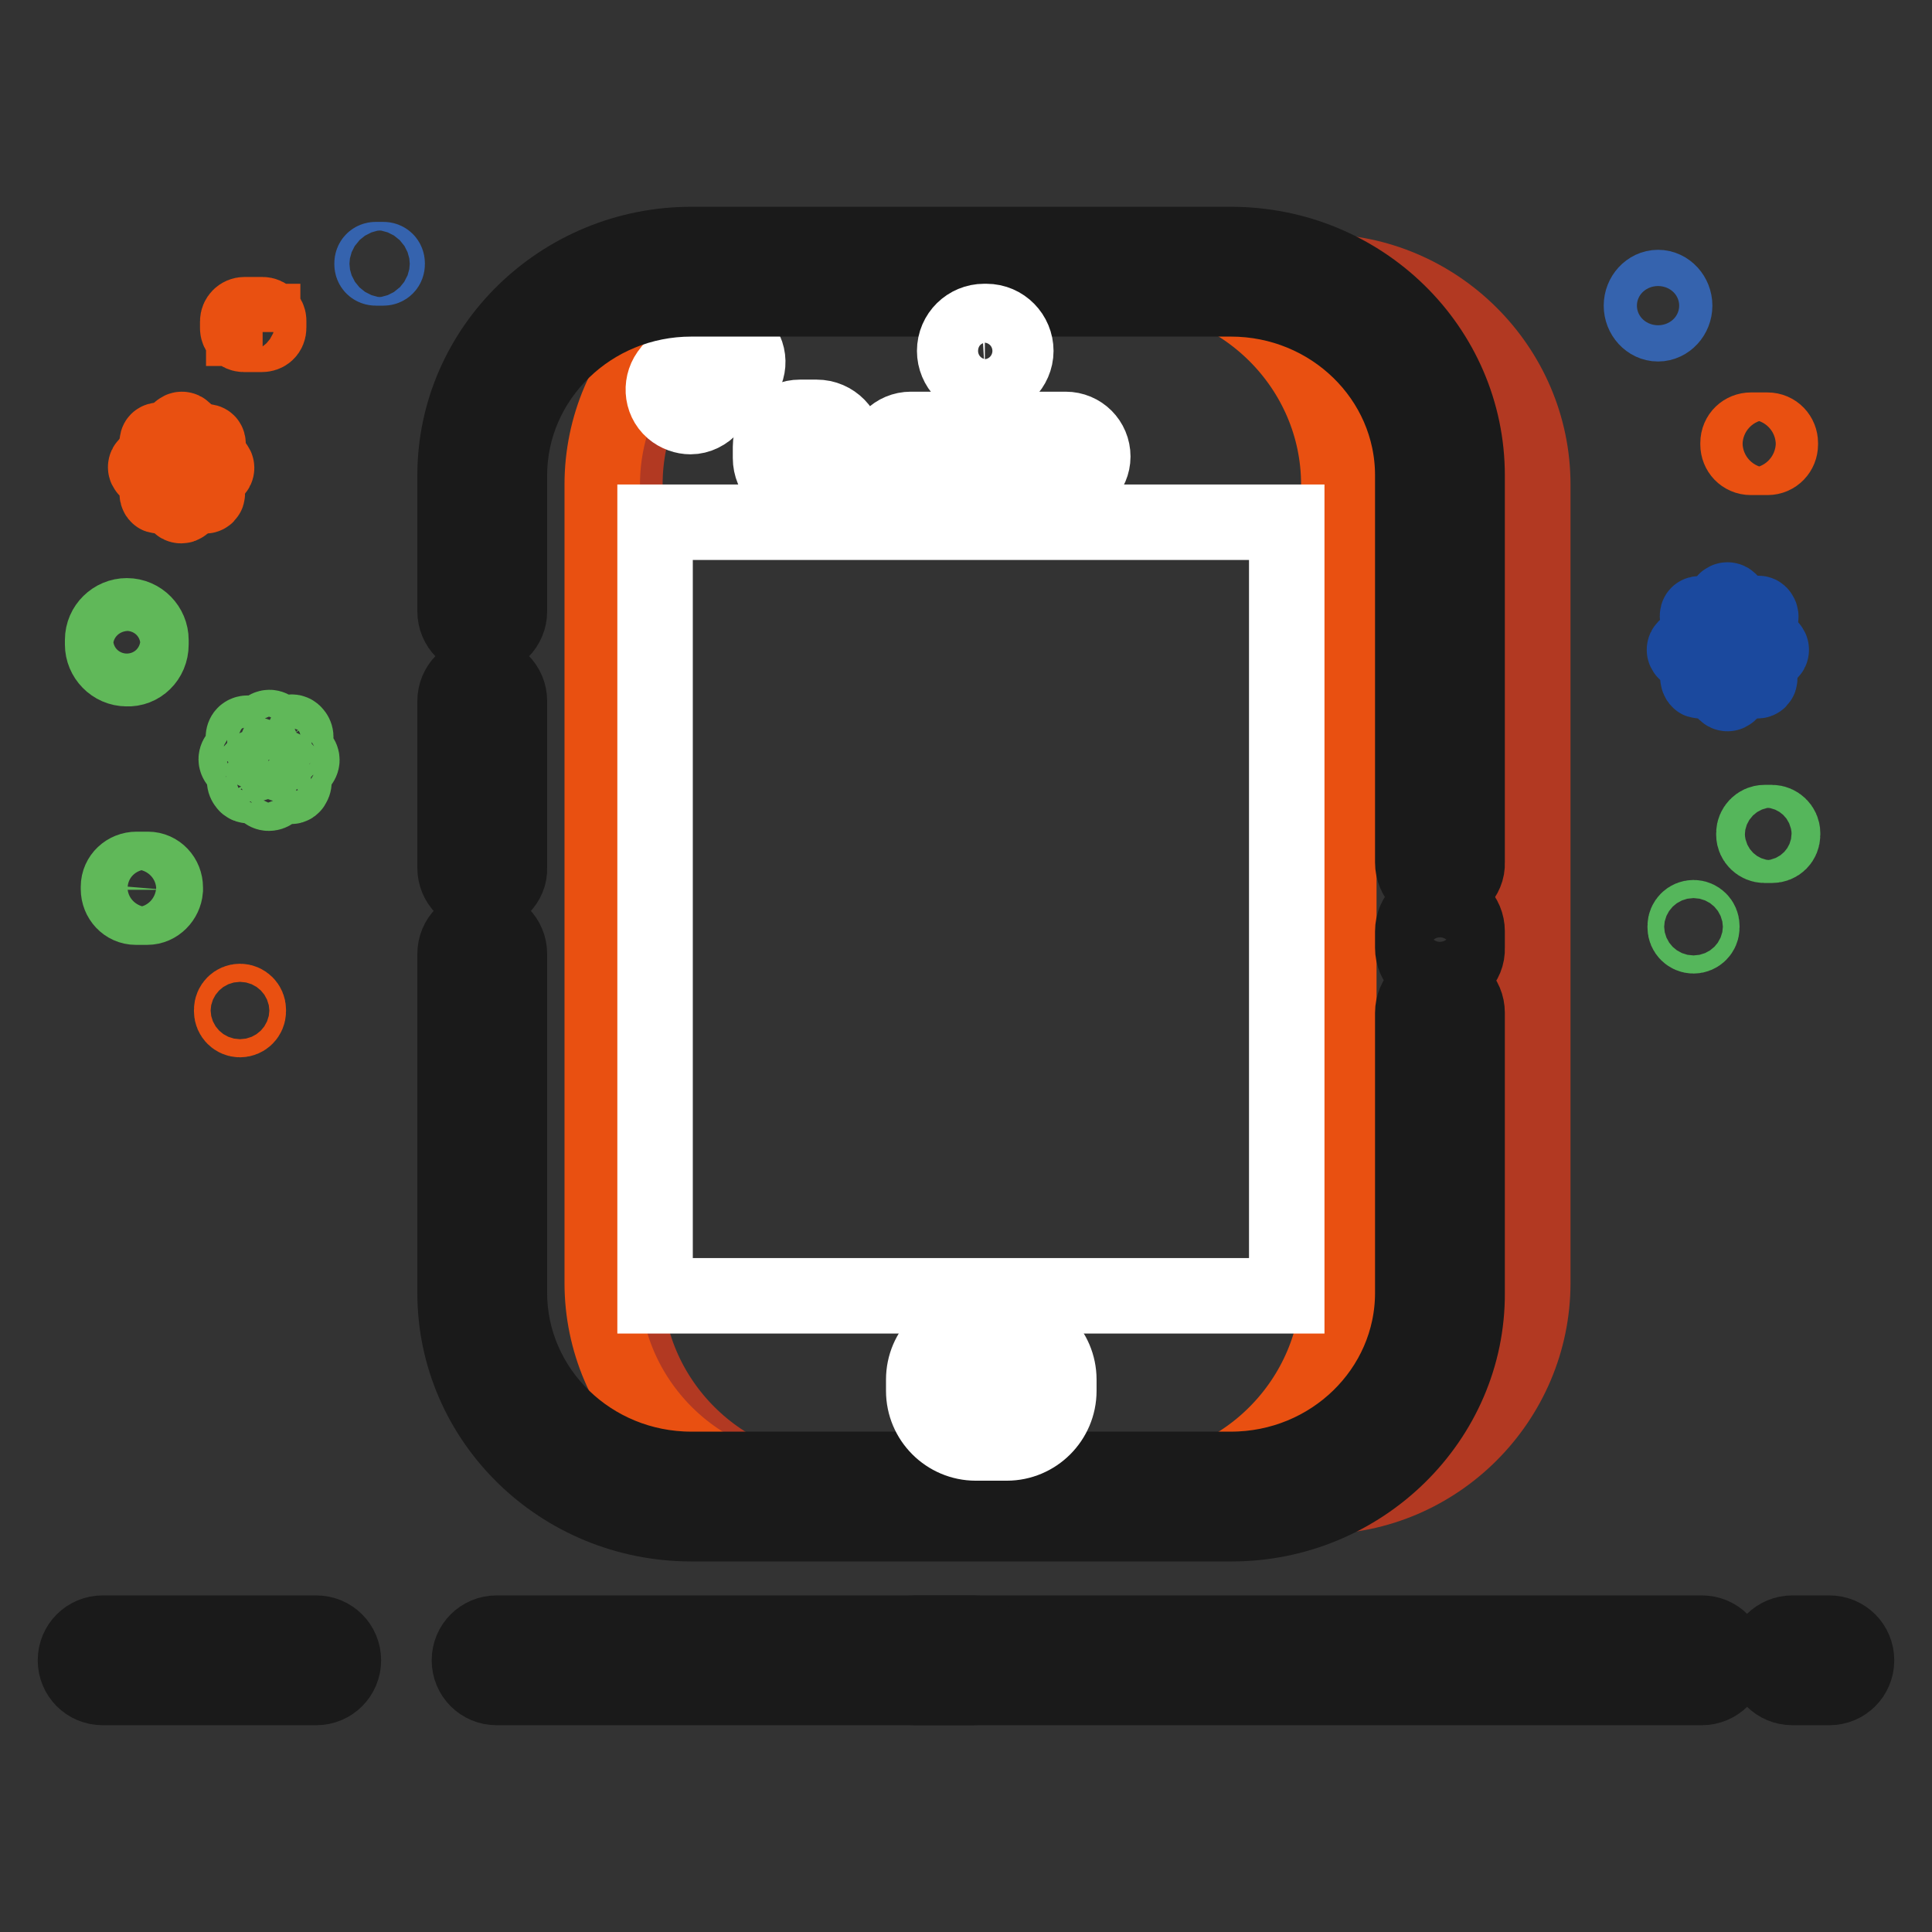 <?xml version="1.0" encoding="utf-8"?>
<!-- Svg Vector Icons : http://www.onlinewebfonts.com/icon -->
<!DOCTYPE svg PUBLIC "-//W3C//DTD SVG 1.1//EN" "http://www.w3.org/Graphics/SVG/1.1/DTD/svg11.dtd">
<svg version="1.1" xmlns="http://www.w3.org/2000/svg" xmlns:xlink="http://www.w3.org/1999/xlink" x="0px" y="0px" viewBox="0 0 256 256" enable-background="new 0 0 256 256" xml:space="preserve">
<rect x="0" y="0" width="256" height="256" fill="#333333" stroke="none"/>
<g> <path stroke-width="10" fill-opacity="0" stroke="#b23922"  d="M82.8,170V64.2c0-15.5,12.7-28.2,28.2-28.2h63.8c15.5,0,28.3,12.7,28.3,28.2V170 c0,15.5-12.7,28.3-28.3,28.3h-63.8C95.5,198.2,82.8,185.5,82.8,170z"/> <path stroke-width="10" fill-opacity="0" stroke="#e95011"  d="M79.8,170V64.2c0-15.5,12.7-28.2,28.2-28.2h41.1c15.5,0,28.3,12.7,28.3,28.2V170 c0,15.5-12.7,28.3-28.3,28.3h-41.1C92.5,198.2,79.8,185.5,79.8,170z"/> <path stroke-width="10" fill-opacity="0" stroke="#ffffff"  d="M91.5,55.2c-0.8,0-1.7-0.3-2.4-0.9c-1.5-1.3-1.6-3.6-0.3-5.1c0.1-0.2,0.3-0.3,0.4-0.5 c1.3-1.4,2.3-2.7,4.5-3.9c1.7-1,3.9-0.4,4.9,1.4c1,1.7,0.4,3.9-1.4,4.9c-1.1,0.6-1.5,1.1-2.6,2.3c-0.1,0.1-0.3,0.3-0.4,0.5 C93.5,54.7,92.5,55.2,91.5,55.2z"/> <path stroke-width="10" fill-opacity="0" stroke="#1a1a1a"  d="M190.8,129.2c-2,0-3.6-1.6-3.6-3.6v-2.2c0-2,1.6-3.6,3.6-3.6s3.6,1.6,3.6,3.6v2.2 C194.5,127.6,192.8,129.2,190.8,129.2z M190.8,117.9c-2,0-3.6-1.6-3.6-3.6V63c0-12.9-10.8-23.4-24.1-23.4H91.6 c-13.3,0-24.1,10.5-24.1,23.4v18c0,2-1.6,3.6-3.6,3.6c-2,0-3.6-1.6-3.6-3.6V63c0-16.9,14.1-30.6,31.3-30.6h71.5 c17.3,0,31.3,13.7,31.3,30.6v51.3C194.5,116.2,192.8,117.9,190.8,117.9L190.8,117.9z M63.9,118.6c-2,0-3.6-1.6-3.6-3.6V92.9 c0-2,1.6-3.6,3.6-3.6c2,0,3.6,1.6,3.6,3.6v22.1C67.6,116.9,65.9,118.6,63.9,118.6z M163.2,201.9H91.6c-17.3,0-31.3-13.7-31.3-30.6 v-44.9c0-2,1.6-3.6,3.6-3.6c2,0,3.6,1.6,3.6,3.6v44.9c0,12.9,10.8,23.4,24.1,23.4h71.5c13.3,0,24.1-10.5,24.1-23.4v-37.1 c0-2,1.6-3.6,3.6-3.6s3.6,1.6,3.6,3.6v37.1C194.5,188.1,180.4,201.9,163.2,201.9z"/> <path stroke-width="10" fill-opacity="0" stroke="#ffffff"  d="M141.2,64.1h-20.5c-2,0-3.6-1.6-3.6-3.6c0-2,1.6-3.6,3.6-3.6h20.5c2,0,3.6,1.6,3.6,3.6 C144.8,62.4,143.2,64.1,141.2,64.1z M108.2,64.6H106c-2.2,0-3.9-1.8-3.9-3.9v-1.5c0-2.2,1.8-3.9,3.9-3.9h2.2c2.2,0,3.9,1.8,3.9,3.9 v1.5C112.1,62.9,110.3,64.6,108.2,64.6z M105,60c0.2,1.1,1.1,2,2.1,2.4c1.1-0.4,1.9-1.3,2.1-2.4c-0.2-1.1-1.1-2-2.1-2.4 C106.1,58,105.2,58.9,105,60z"/> <path stroke-width="10" fill-opacity="0" stroke="#ffffff"  d="M133.4,187.6h-4.1c-1.8,0-3.3-1.5-3.3-3.3v-1.5c0-1.8,1.5-3.3,3.3-3.3h4.1c1.8,0,3.3,1.5,3.3,3.3v1.5 C136.7,186.1,135.2,187.6,133.4,187.6z"/> <path stroke-width="10" fill-opacity="0" stroke="#ffffff"  d="M133.4,191.2h-4.1c-3.8,0-6.9-3.1-6.9-6.9v-1.5c0-3.8,3.1-6.9,6.9-6.9h4.1c3.8,0,6.9,3.1,6.9,6.9v1.5 C140.3,188.1,137.2,191.2,133.4,191.2z M129.6,184h3.5v-0.9h-3.5V184z"/> <path stroke-width="10" fill-opacity="0" stroke="#ffffff"  d="M130.7,50.4h-0.3c-2.2,0-3.9-1.8-3.9-3.9v0c0-2.2,1.8-3.9,3.9-3.9h0.3c2.2,0,3.9,1.8,3.9,3.9v0 C134.6,48.6,132.8,50.4,130.7,50.4z M127.4,46.4c0,1.8,1.4,3.2,3.1,3.2c1.7-0.1,3.1-1.5,3.1-3.2c0-1.8-1.4-3.2-3.1-3.2 C128.8,43.2,127.4,44.6,127.4,46.4z M86.8,69.2h83.7v102.5H86.8V69.2z"/> <path stroke-width="10" fill-opacity="0" stroke="#1a1a1a"  d="M242.4,223.6h-4.9c-2,0-3.6-1.6-3.6-3.6s1.6-3.6,3.6-3.6h4.9c2,0,3.6,1.6,3.6,3.6S244.4,223.6,242.4,223.6z  M225.5,223.6H121.3c-2,0-3.6-1.6-3.6-3.6s1.6-3.6,3.6-3.6h104.2c2,0,3.6,1.6,3.6,3.6S227.5,223.6,225.5,223.6z"/> <path stroke-width="10" fill-opacity="0" stroke="#1a1a1a"  d="M128.9,223.6H65.8c-2,0-3.6-1.6-3.6-3.6s1.6-3.6,3.6-3.6h63.1c2,0,3.6,1.6,3.6,3.6S130.9,223.6,128.9,223.6 z M41.9,223.6H13.6c-2,0-3.6-1.6-3.6-3.6s1.6-3.6,3.6-3.6h28.3c2,0,3.6,1.6,3.6,3.6S43.9,223.6,41.9,223.6z"/> <path stroke-width="10" fill-opacity="0" stroke="#60b859"  d="M19.5,120.2L19.5,120.2l-1.5,0c-1.3,0-2.3-1.1-2.3-2.4v-0.3c0-1.3,1.1-2.3,2.4-2.3h0l1.5,0 c1.3,0,2.3,1.1,2.3,2.4v0.3C21.8,119.1,20.8,120.2,19.5,120.2z M18,116.3c-0.6,0-1.2,0.5-1.2,1.1v0.3c0,0.6,0.5,1.2,1.1,1.2l1.5,0 c0.6,0,1.2-0.5,1.2-1.1v-0.3c0-0.6-0.5-1.2-1.1-1.2L18,116.3z"/> <path stroke-width="10" fill-opacity="0" stroke="#e95011"  d="M24,67c-0.2,0-0.4-0.2-0.4-0.4l0.1-9.3c0-0.2,0.2-0.4,0.4-0.4c0.2,0,0.4,0.2,0.4,0.4l-0.1,9.3 C24.3,66.9,24.2,67,24,67z"/> <path stroke-width="10" fill-opacity="0" stroke="#e95011"  d="M21.1,65.7c-0.1,0-0.2,0-0.2-0.1c-0.1-0.1-0.1-0.4,0-0.5l6.1-6.5c0.1-0.1,0.4-0.1,0.5,0 c0.1,0.1,0.1,0.4,0,0.5l-6.1,6.5C21.3,65.6,21.2,65.7,21.1,65.7z"/> <path stroke-width="10" fill-opacity="0" stroke="#e95011"  d="M27.2,65.7c-0.1,0-0.2,0-0.3-0.1l-6-6.7c-0.1-0.1-0.1-0.4,0-0.5c0.1-0.1,0.4-0.1,0.5,0l6,6.7 c0.1,0.1,0.1,0.4,0,0.5C27.3,65.7,27.2,65.7,27.2,65.7z"/> <path stroke-width="10" fill-opacity="0" stroke="#e95011"  d="M28.3,62.4l-8.6-0.1c-0.2,0-0.4-0.2-0.4-0.4c0-0.2,0.2-0.4,0.4-0.4l8.6,0.1c0.2,0,0.4,0.2,0.4,0.4 S28.5,62.4,28.3,62.4z"/> <path stroke-width="10" fill-opacity="0" stroke="#60b859"  d="M39.4,101.3C39.4,101.3,39.4,101.3,39.4,101.3l-1.8,0c-0.3,0-0.6-0.3-0.6-0.6c0-0.3,0.3-0.6,0.6-0.6l1.8,0 c0.3,0,0.6,0.3,0.6,0.6C40,101,39.7,101.3,39.4,101.3z M33.7,101.2C33.7,101.2,33.7,101.2,33.7,101.2l-1.8,0 c-0.3,0-0.6-0.3-0.6-0.6c0-0.3,0.3-0.6,0.6-0.6l1.8,0c0.3,0,0.6,0.3,0.6,0.6C34.3,100.9,34,101.2,33.7,101.2z M34.2,99.7 c-0.2,0-0.3-0.1-0.5-0.2l-1.3-1.4c-0.2-0.2-0.2-0.6,0-0.8c0.2-0.2,0.6-0.2,0.8,0l1.3,1.4c0.2,0.2,0.2,0.6,0,0.8 C34.5,99.6,34.4,99.7,34.2,99.7L34.2,99.7z M38.5,104.2c-0.2,0-0.3-0.1-0.5-0.2l-1.3-1.4c-0.2-0.2-0.2-0.6,0-0.8s0.6-0.2,0.8,0 l1.3,1.4c0.2,0.2,0.2,0.6,0,0.8C38.8,104.1,38.7,104.2,38.5,104.2L38.5,104.2z M37.3,99.6c-0.1,0-0.3,0-0.4-0.2 c-0.2-0.2-0.3-0.6,0-0.8l1.3-1.4c0.2-0.2,0.6-0.3,0.8,0c0.2,0.2,0.3,0.6,0,0.8l-1.3,1.4C37.6,99.5,37.5,99.6,37.3,99.6L37.3,99.6z  M35.7,99.5c-0.3,0-0.6-0.3-0.6-0.6l0-1.9c0-0.3,0.3-0.6,0.6-0.6c0.3,0,0.6,0.3,0.6,0.6l0,1.9C36.3,99.3,36.1,99.5,35.7,99.5z  M35.6,105.1c-0.3,0-0.6-0.3-0.6-0.6l0-1.9c0-0.3,0.3-0.6,0.6-0.6c0.3,0,0.6,0.3,0.6,0.6l0,1.9C36.3,104.8,36,105.1,35.6,105.1 L35.6,105.1z M33,104.1c-0.1,0-0.3,0-0.4-0.2c-0.2-0.2-0.3-0.6,0-0.8l1.3-1.4c0.2-0.2,0.6-0.3,0.8,0c0.2,0.2,0.3,0.6,0,0.8 l-1.3,1.4C33.3,104,33.1,104.1,33,104.1L33,104.1z"/> <path stroke-width="10" fill-opacity="0" stroke="#e95011"  d="M31.8,135.1c-0.6,0-1.1-0.5-1.1-1.1v-0.2c0-0.6,0.5-1.1,1.1-1.1c0.6,0,1.1,0.5,1.1,1.1v0.2 C32.9,134.6,32.4,135.1,31.8,135.1z"/> <path stroke-width="10" fill-opacity="0" stroke="#60b859"  d="M16.8,88.6c-1.8,0-3.2-1.5-3.2-3.2v-0.6c0-1.8,1.5-3.2,3.2-3.2c1.8,0,3.2,1.5,3.2,3.2v0.6 C20,87.3,18.5,88.7,16.8,88.6z"/> <path stroke-width="10" fill-opacity="0" stroke="#e95011"  d="M34.7,44.3l-2.4,0c-0.2,0-0.5-0.1-0.6-0.3c-0.2-0.2-0.2-0.4-0.2-0.6v-0.8c0-0.5,0.4-0.9,0.9-0.9l2.4,0 c0.2,0,0.5,0.1,0.6,0.3c0.2,0.2,0.2,0.4,0.2,0.6v0.8C35.6,44,35.2,44.3,34.7,44.3z M32.4,42.5c-0.1,0-0.1,0.1-0.1,0.1v0.8 c0,0,0,0.1,0,0.1c0,0,0,0,0.1,0l2.3,0V44v-0.4c0.1,0,0.1-0.1,0.1-0.1v-0.8c0,0,0-0.1,0-0.1c0,0,0,0-0.1,0L32.4,42.5z"/> <path stroke-width="10" fill-opacity="0" stroke="#3563ae"  d="M50.8,35.5l-1,0c-0.3,0-0.5-0.2-0.5-0.5v-0.1c0-0.3,0.2-0.5,0.5-0.5l1,0c0.3,0,0.5,0.2,0.5,0.5V35 C51.3,35.3,51.1,35.5,50.8,35.5z"/> <path stroke-width="10" fill-opacity="0" stroke="#1b499e"  d="M228.9,91.9c-0.2,0-0.4-0.2-0.4-0.4V79.9c0-0.2,0.2-0.4,0.4-0.4s0.4,0.2,0.4,0.4v11.6 C229.3,91.7,229.1,91.9,228.9,91.9z"/> <path stroke-width="10" fill-opacity="0" stroke="#1b499e"  d="M225.3,90.2c-0.1,0-0.2,0-0.2-0.1c-0.1-0.1-0.2-0.4,0-0.5l7.6-8.2c0.1-0.1,0.4-0.2,0.5,0 c0.1,0.1,0.2,0.4,0,0.5l-7.6,8.2C225.5,90.2,225.4,90.2,225.3,90.2z"/> <path stroke-width="10" fill-opacity="0" stroke="#1b499e"  d="M232.9,90.2c-0.1,0-0.2,0-0.3-0.1l-7.6-8.2c-0.1-0.1-0.1-0.4,0-0.5c0.1-0.1,0.4-0.1,0.5,0l7.6,8.2 c0.1,0.1,0.1,0.4,0,0.5C233.1,90.1,233,90.2,232.9,90.2z"/> <path stroke-width="10" fill-opacity="0" stroke="#1b499e"  d="M234.3,86.5h-10.7c-0.2,0-0.4-0.2-0.4-0.4s0.2-0.4,0.4-0.4h10.7c0.2,0,0.4,0.2,0.4,0.4 S234.5,86.5,234.3,86.5z"/> <path stroke-width="10" fill-opacity="0" stroke="#55b65b"  d="M234.8,112h-1c-0.7,0-1.4-0.6-1.4-1.4v-0.2c0-0.7,0.6-1.4,1.4-1.4h1c0.7,0,1.4,0.6,1.4,1.4v0.2 C236.2,111.4,235.6,112,234.8,112z M224.4,124c-0.6,0-1.1-0.5-1.1-1.1v-0.2c0-0.6,0.5-1.1,1.1-1.1s1.1,0.5,1.1,1.1v0.2 C225.5,123.5,225,124,224.4,124z"/> <path stroke-width="10" fill-opacity="0" stroke="#e95011"  d="M234.2,60.6H232c-1,0-1.7-0.8-1.7-1.7v-0.2c0-1,0.8-1.7,1.7-1.7h2.2c1,0,1.7,0.8,1.7,1.7v0.2 C235.9,59.8,235.2,60.6,234.2,60.6z M232,58.2c-0.3,0-0.5,0.2-0.5,0.5v0.2c0,0.3,0.2,0.5,0.5,0.5h2.2c0.3,0,0.5-0.2,0.5-0.5v-0.2 c0-0.3-0.2-0.5-0.5-0.5H232z"/> <path stroke-width="10" fill-opacity="0" stroke="#3563ae"  d="M217.5,40.5c0,1.3,1,2.4,2.2,2.4c1.2,0,2.2-1.1,2.2-2.4l0,0c0-1.3-1-2.4-2.2-2.4 C218.5,38.1,217.5,39.2,217.5,40.5z"/></g>
</svg>